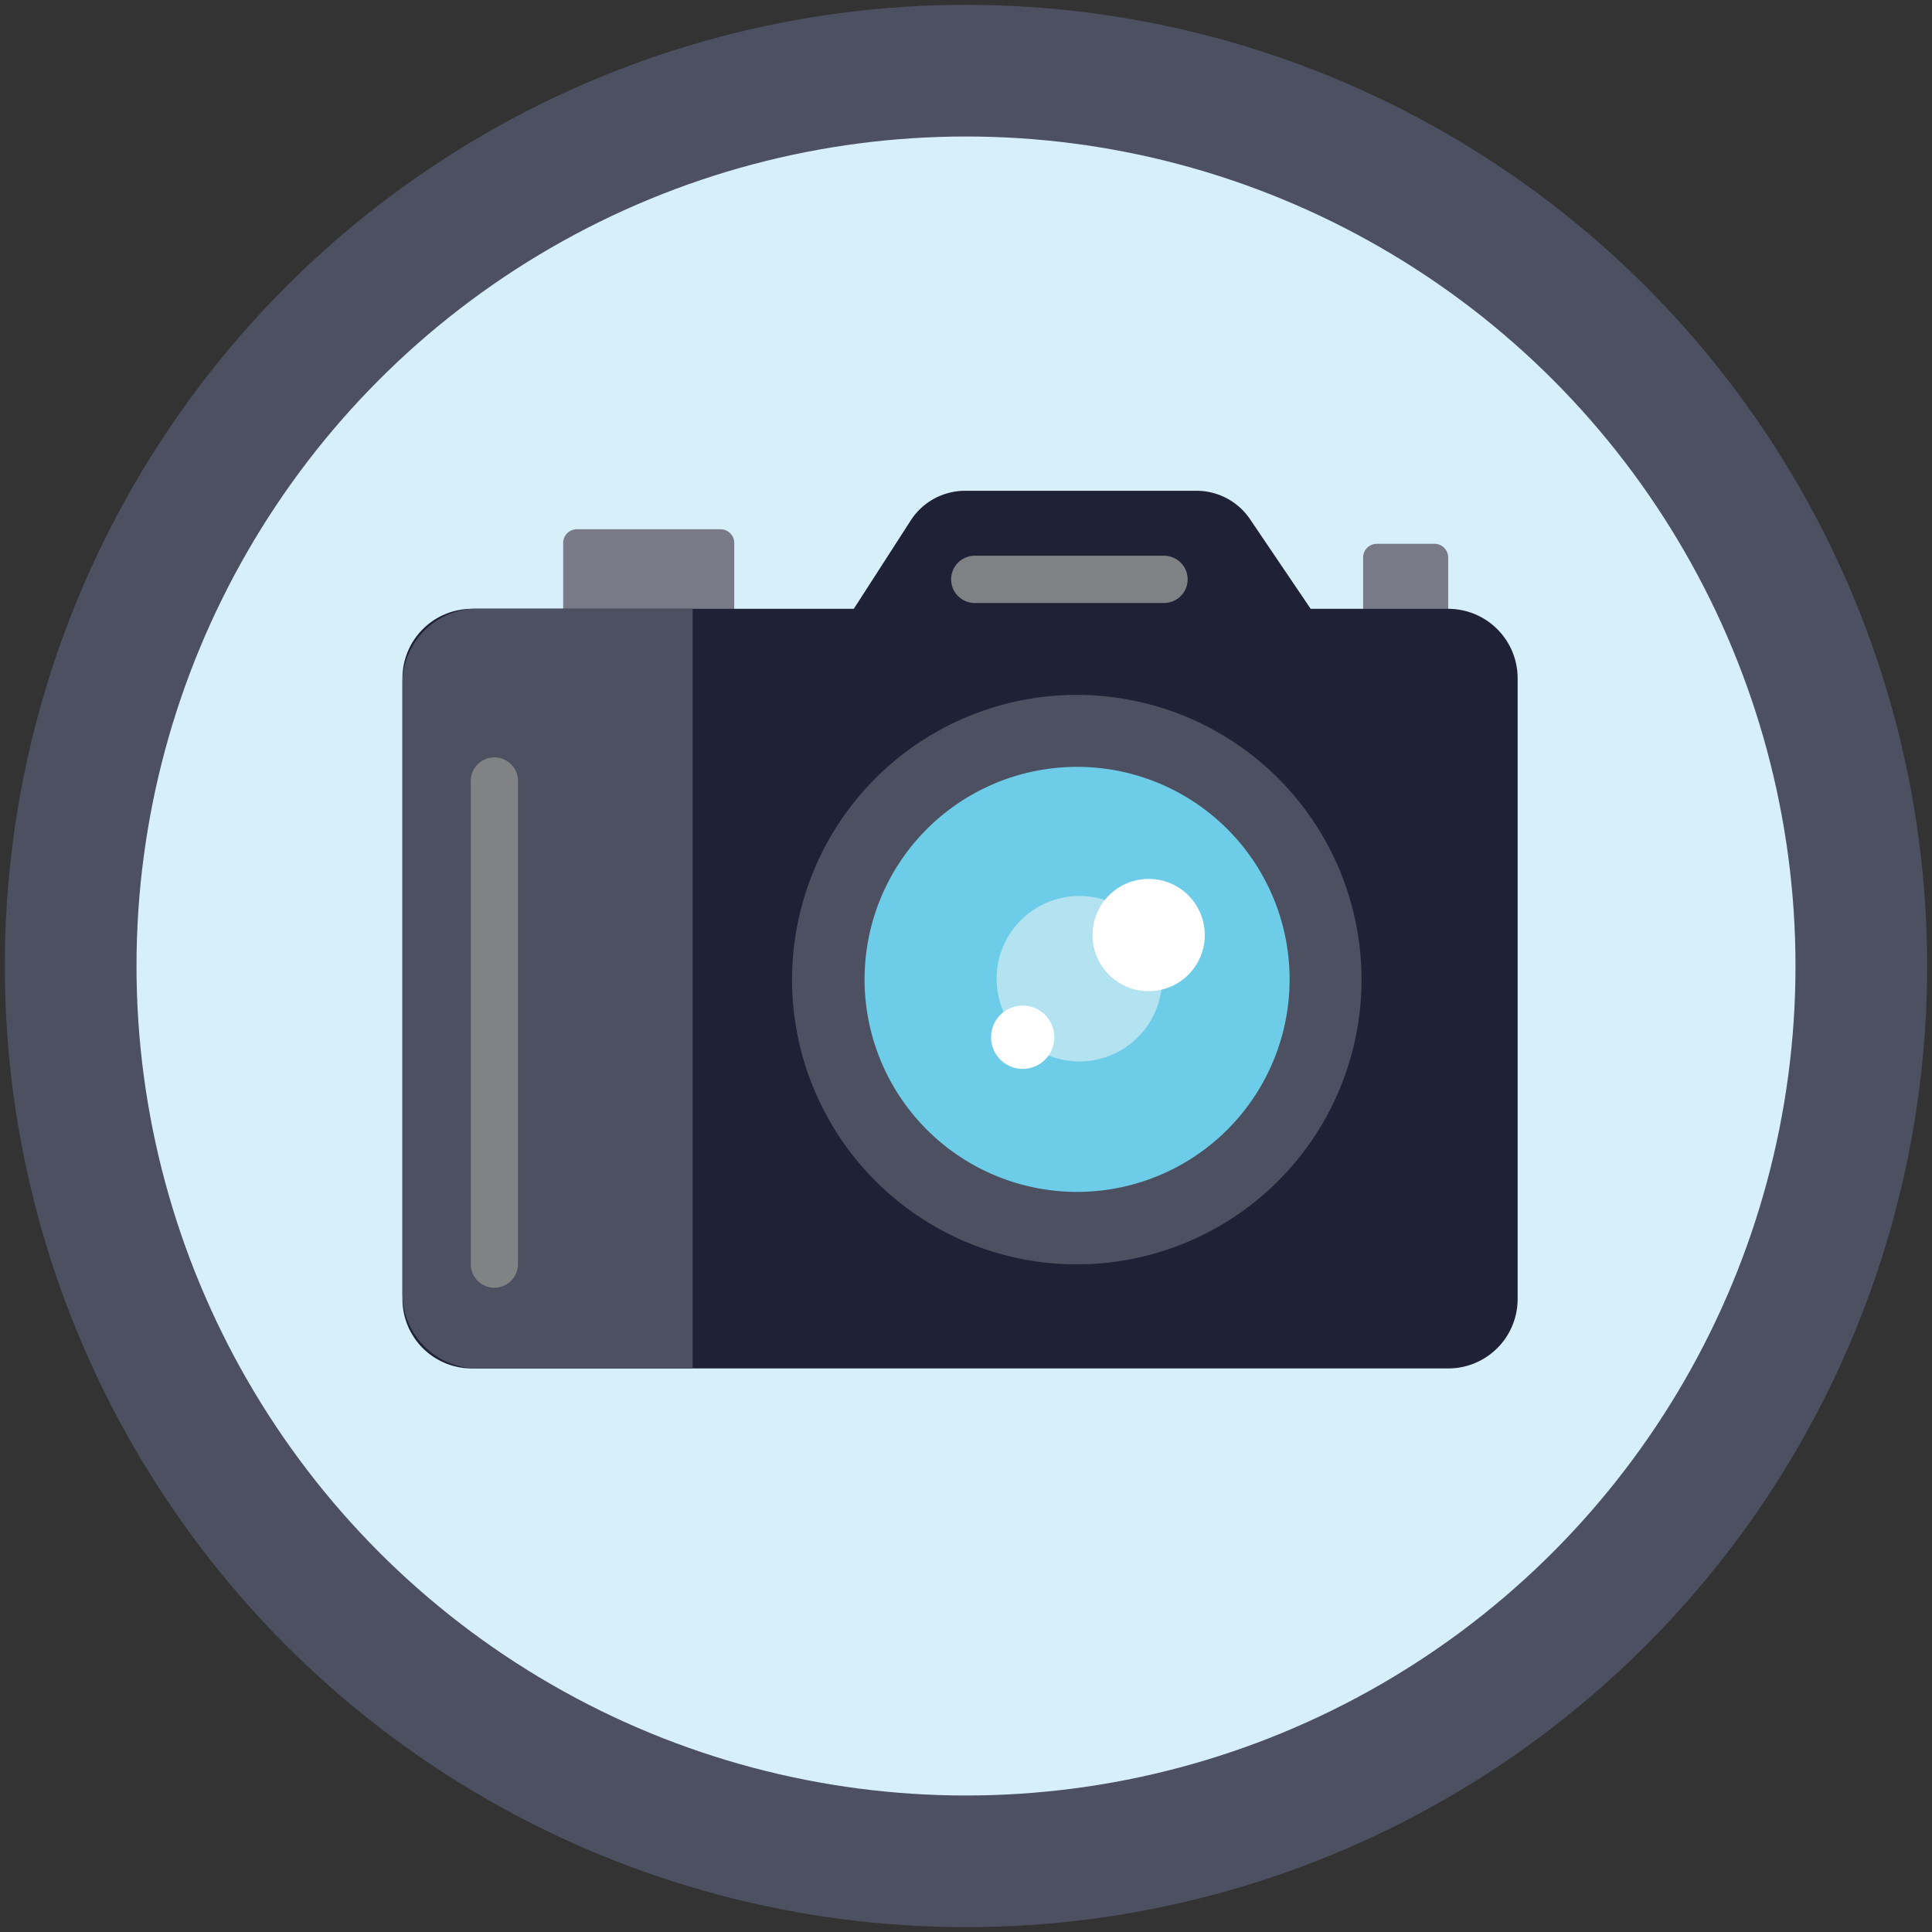 <svg xmlns="http://www.w3.org/2000/svg" xmlns:xlink="http://www.w3.org/1999/xlink" viewBox="0 0 400 400"><rect x="0" y="0" width="400" height="400" fill="#333333" stroke="none"/><defs><style>.cls-1,.cls-17,.cls-19{fill:#4c4f60;}.cls-1,.cls-20,.cls-21{stroke:#4c4f60;}.cls-1,.cls-20,.cls-21,.cls-4,.cls-40,.cls-41{stroke-miterlimit:10;stroke-width:2px;}.cls-1,.cls-2,.cls-3,.cls-4,.cls-5,.cls-6,.cls-7{clip-rule:evenodd;}.cls-2,.cls-28,.cls-30{fill:#7dba58;}.cls-3,.cls-34,.cls-36{fill:#f05f33;}.cls-37,.cls-39,.cls-4{fill:#a4a5aa;}.cls-4,.cls-40,.cls-41{stroke:#a4a5aa;}.cls-22,.cls-24,.cls-5{fill:#6b3d18;}.cls-25,.cls-27,.cls-6{fill:#e6bf37;}.cls-12,.cls-31,.cls-7{fill:#6dcce8;}.cls-8{fill:#4c5061;}.cls-9{fill:#d7eff9;}.cls-10{fill:#797a87;}.cls-11{fill:#1f2237;}.cls-13{fill:#818283;}.cls-14{fill:#808184;}.cls-15{fill:#b3e2f1;}.cls-16{fill:#fff;}.cls-17,.cls-21,.cls-22,.cls-25,.cls-28,.cls-31,.cls-34,.cls-37,.cls-41{fill-rule:evenodd;}.cls-18{clip-path:url(#clip-path);}.cls-20,.cls-21,.cls-40,.cls-41{fill:none;}.cls-23{clip-path:url(#clip-path-2);}.cls-26{clip-path:url(#clip-path-3);}.cls-29{clip-path:url(#clip-path-4);}.cls-32{clip-path:url(#clip-path-5);}.cls-33{clip-path:url(#clip-path-6);}.cls-35{clip-path:url(#clip-path-7);}.cls-38{clip-path:url(#clip-path-8);}</style><clipPath id="clip-path"><path class="cls-1" d="M-1.39-501.89Q56-584.34,56-616a57.4,57.4,0,0,0-57.4-57.4A57.4,57.4,0,0,0-58.8-616Q-58.8-584.34-1.39-501.89Z"/></clipPath><clipPath id="clip-path-2"><path class="cls-5" d="M-141.39-500.17q58.54-84.1,58.55-116.45a58.55,58.55,0,0,0-58.55-58.55,58.55,58.55,0,0,0-58.56,58.55Q-199.95-584.28-141.39-500.17Z"/></clipPath><clipPath id="clip-path-3"><path class="cls-6" d="M-281.39-501.89Q-224-584.34-224-616a57.4,57.4,0,0,0-57.4-57.4A57.4,57.4,0,0,0-338.8-616Q-338.8-584.34-281.39-501.89Z"/></clipPath><clipPath id="clip-path-4"><path class="cls-2" d="M-1.39-307.34Q56-389.79,56-421.49A57.4,57.4,0,0,0-1.39-478.9,57.41,57.41,0,0,0-58.8-421.49Q-58.8-389.79-1.39-307.34Z"/></clipPath><clipPath id="clip-path-5"><path class="cls-7" d="M138.61-501.89Q196-584.34,196-616a57.4,57.4,0,0,0-57.4-57.4A57.4,57.4,0,0,0,81.2-616Q81.2-584.34,138.61-501.89Z"/></clipPath><clipPath id="clip-path-6"><path class="cls-2" d="M-281.39-307.34Q-224-389.79-224-421.49a57.4,57.4,0,0,0-57.4-57.41,57.41,57.41,0,0,0-57.41,57.41Q-338.8-389.79-281.39-307.34Z"/></clipPath><clipPath id="clip-path-7"><path class="cls-3" d="M-141.39-307.34Q-84-389.79-84-421.49a57.4,57.4,0,0,0-57.4-57.41,57.41,57.41,0,0,0-57.41,57.41Q-198.8-389.79-141.39-307.34Z"/></clipPath><clipPath id="clip-path-8"><path class="cls-4" d="M138.61-307.34Q196-389.79,196-421.49a57.4,57.4,0,0,0-57.4-57.41A57.41,57.41,0,0,0,81.2-421.49Q81.2-389.79,138.61-307.34Z"/></clipPath></defs><title>1</title><g id="Badges"><circle class="cls-8" cx="200" cy="200" r="199"/><circle class="cls-9" cx="200" cy="200" r="171.74"/><path class="cls-10" d="M119.43,109.58h29.76a2.83,2.83,0,0,1,2.83,2.83v14.73a0,0,0,0,1,0,0H116.6a0,0,0,0,1,0,0V112.41A2.83,2.83,0,0,1,119.43,109.58Z"/><path class="cls-10" d="M285.06,112.59H297a2.83,2.83,0,0,1,2.83,2.83v11.86a0,0,0,0,1,0,0H282.22a0,0,0,0,1,0,0V115.42A2.83,2.83,0,0,1,285.06,112.59Z"/><path class="cls-11" d="M299.83,283.32H97.7A14.37,14.37,0,0,1,83.32,269V140.43A14.38,14.38,0,0,1,97.7,126.05h79.07l11.79-18.3a13.4,13.4,0,0,1,11.27-6.14h47.88a13.38,13.38,0,0,1,11.1,5.89l12.55,18.55h28.47a14.38,14.38,0,0,1,14.38,14.38V269A14.37,14.37,0,0,1,299.83,283.32Z"/><path class="cls-8" d="M98.85,126H143.4a0,0,0,0,1,0,0V283.32a0,0,0,0,1,0,0H98.85a15.53,15.53,0,0,1-15.53-15.53V141.58A15.53,15.53,0,0,1,98.85,126Z"/><path class="cls-8" d="M281.89,202.77a58.95,58.95,0,1,0-58.95,59A58.94,58.94,0,0,0,281.89,202.77Z"/><path class="cls-12" d="M267,202.77a44,44,0,1,0-44,44A44,44,0,0,0,267,202.77Z"/><path class="cls-13" d="M102.36,266.61a4.89,4.89,0,0,1-4.89-4.89v-99.8a4.89,4.89,0,1,1,9.77,0v99.8A4.89,4.89,0,0,1,102.36,266.61Z"/><path class="cls-14" d="M241,124.84H201.81a4.89,4.89,0,0,1,0-9.78H241a4.89,4.89,0,0,1,0,9.78Z"/><path class="cls-15" d="M240.6,202.63a17.13,17.13,0,1,0-17.12,17.13A17.12,17.12,0,0,0,240.6,202.63Z"/><path class="cls-16" d="M226.2,193.59a11.62,11.62,0,1,1,11.62,11.62A11.61,11.61,0,0,1,226.2,193.59Z"/><path class="cls-16" d="M205.19,214.75a6.55,6.55,0,1,1,6.55,6.55A6.54,6.54,0,0,1,205.19,214.75Z"/></g><g id="Pins"><path class="cls-17" d="M-1.39-501.89Q56-584.34,56-616a57.4,57.4,0,0,0-57.4-57.4A57.4,57.4,0,0,0-58.8-616Q-58.8-584.34-1.39-501.89Z"/><g class="cls-18"><rect class="cls-19" x="-505.56" y="-1868.98" width="935.96" height="2026.66"/><rect class="cls-20" x="-505.56" y="-1868.98" width="935.96" height="2026.66"/></g><path class="cls-21" d="M-1.39-501.89Q56-584.34,56-616a57.4,57.4,0,0,0-57.4-57.4A57.4,57.4,0,0,0-58.8-616Q-58.8-584.34-1.39-501.89Z"/><path class="cls-22" d="M-141.39-500.17q58.54-84.1,58.55-116.45a58.55,58.55,0,0,0-58.55-58.55,58.55,58.55,0,0,0-58.56,58.55Q-199.95-584.28-141.39-500.17Z"/><g class="cls-23"><rect class="cls-24" x="-655.66" y="-1894.65" width="954.71" height="2067.26"/></g><path class="cls-25" d="M-281.39-501.89Q-224-584.34-224-616a57.4,57.4,0,0,0-57.4-57.4A57.4,57.4,0,0,0-338.8-616Q-338.8-584.34-281.39-501.89Z"/><g class="cls-26"><rect class="cls-27" x="-785.56" y="-1868.98" width="935.96" height="2026.66"/></g><path class="cls-28" d="M-1.39-307.34Q56-389.79,56-421.49A57.4,57.4,0,0,0-1.39-478.9,57.41,57.41,0,0,0-58.8-421.49Q-58.8-389.79-1.39-307.34Z"/><g class="cls-29"><rect class="cls-30" x="-505.56" y="-1674.43" width="935.96" height="2026.67"/></g><path class="cls-31" d="M138.61-501.89Q196-584.34,196-616a57.4,57.4,0,0,0-57.4-57.4A57.4,57.4,0,0,0,81.2-616Q81.2-584.34,138.61-501.89Z"/><g class="cls-32"><rect class="cls-12" x="-365.56" y="-1868.99" width="935.96" height="2026.67"/></g><path class="cls-28" d="M-281.39-307.34Q-224-389.79-224-421.49a57.4,57.4,0,0,0-57.4-57.41,57.41,57.41,0,0,0-57.41,57.41Q-338.8-389.79-281.39-307.34Z"/><g class="cls-33"><rect class="cls-30" x="-785.56" y="-1674.43" width="935.96" height="2026.67"/></g><path class="cls-34" d="M-141.39-307.34Q-84-389.79-84-421.49a57.4,57.4,0,0,0-57.4-57.41,57.41,57.41,0,0,0-57.41,57.41Q-198.8-389.79-141.39-307.34Z"/><g class="cls-35"><rect class="cls-36" x="-645.56" y="-1674.43" width="935.96" height="2026.67"/></g><path class="cls-37" d="M138.61-307.34Q196-389.79,196-421.49a57.4,57.4,0,0,0-57.4-57.41A57.41,57.41,0,0,0,81.2-421.49Q81.2-389.79,138.61-307.34Z"/><g class="cls-38"><rect class="cls-39" x="-365.56" y="-1674.43" width="935.96" height="2026.66"/><rect class="cls-40" x="-365.56" y="-1674.43" width="935.96" height="2026.66"/></g><path class="cls-41" d="M138.61-307.34Q196-389.79,196-421.49a57.4,57.4,0,0,0-57.4-57.41A57.41,57.41,0,0,0,81.2-421.49Q81.2-389.79,138.61-307.34Z"/></g></svg>